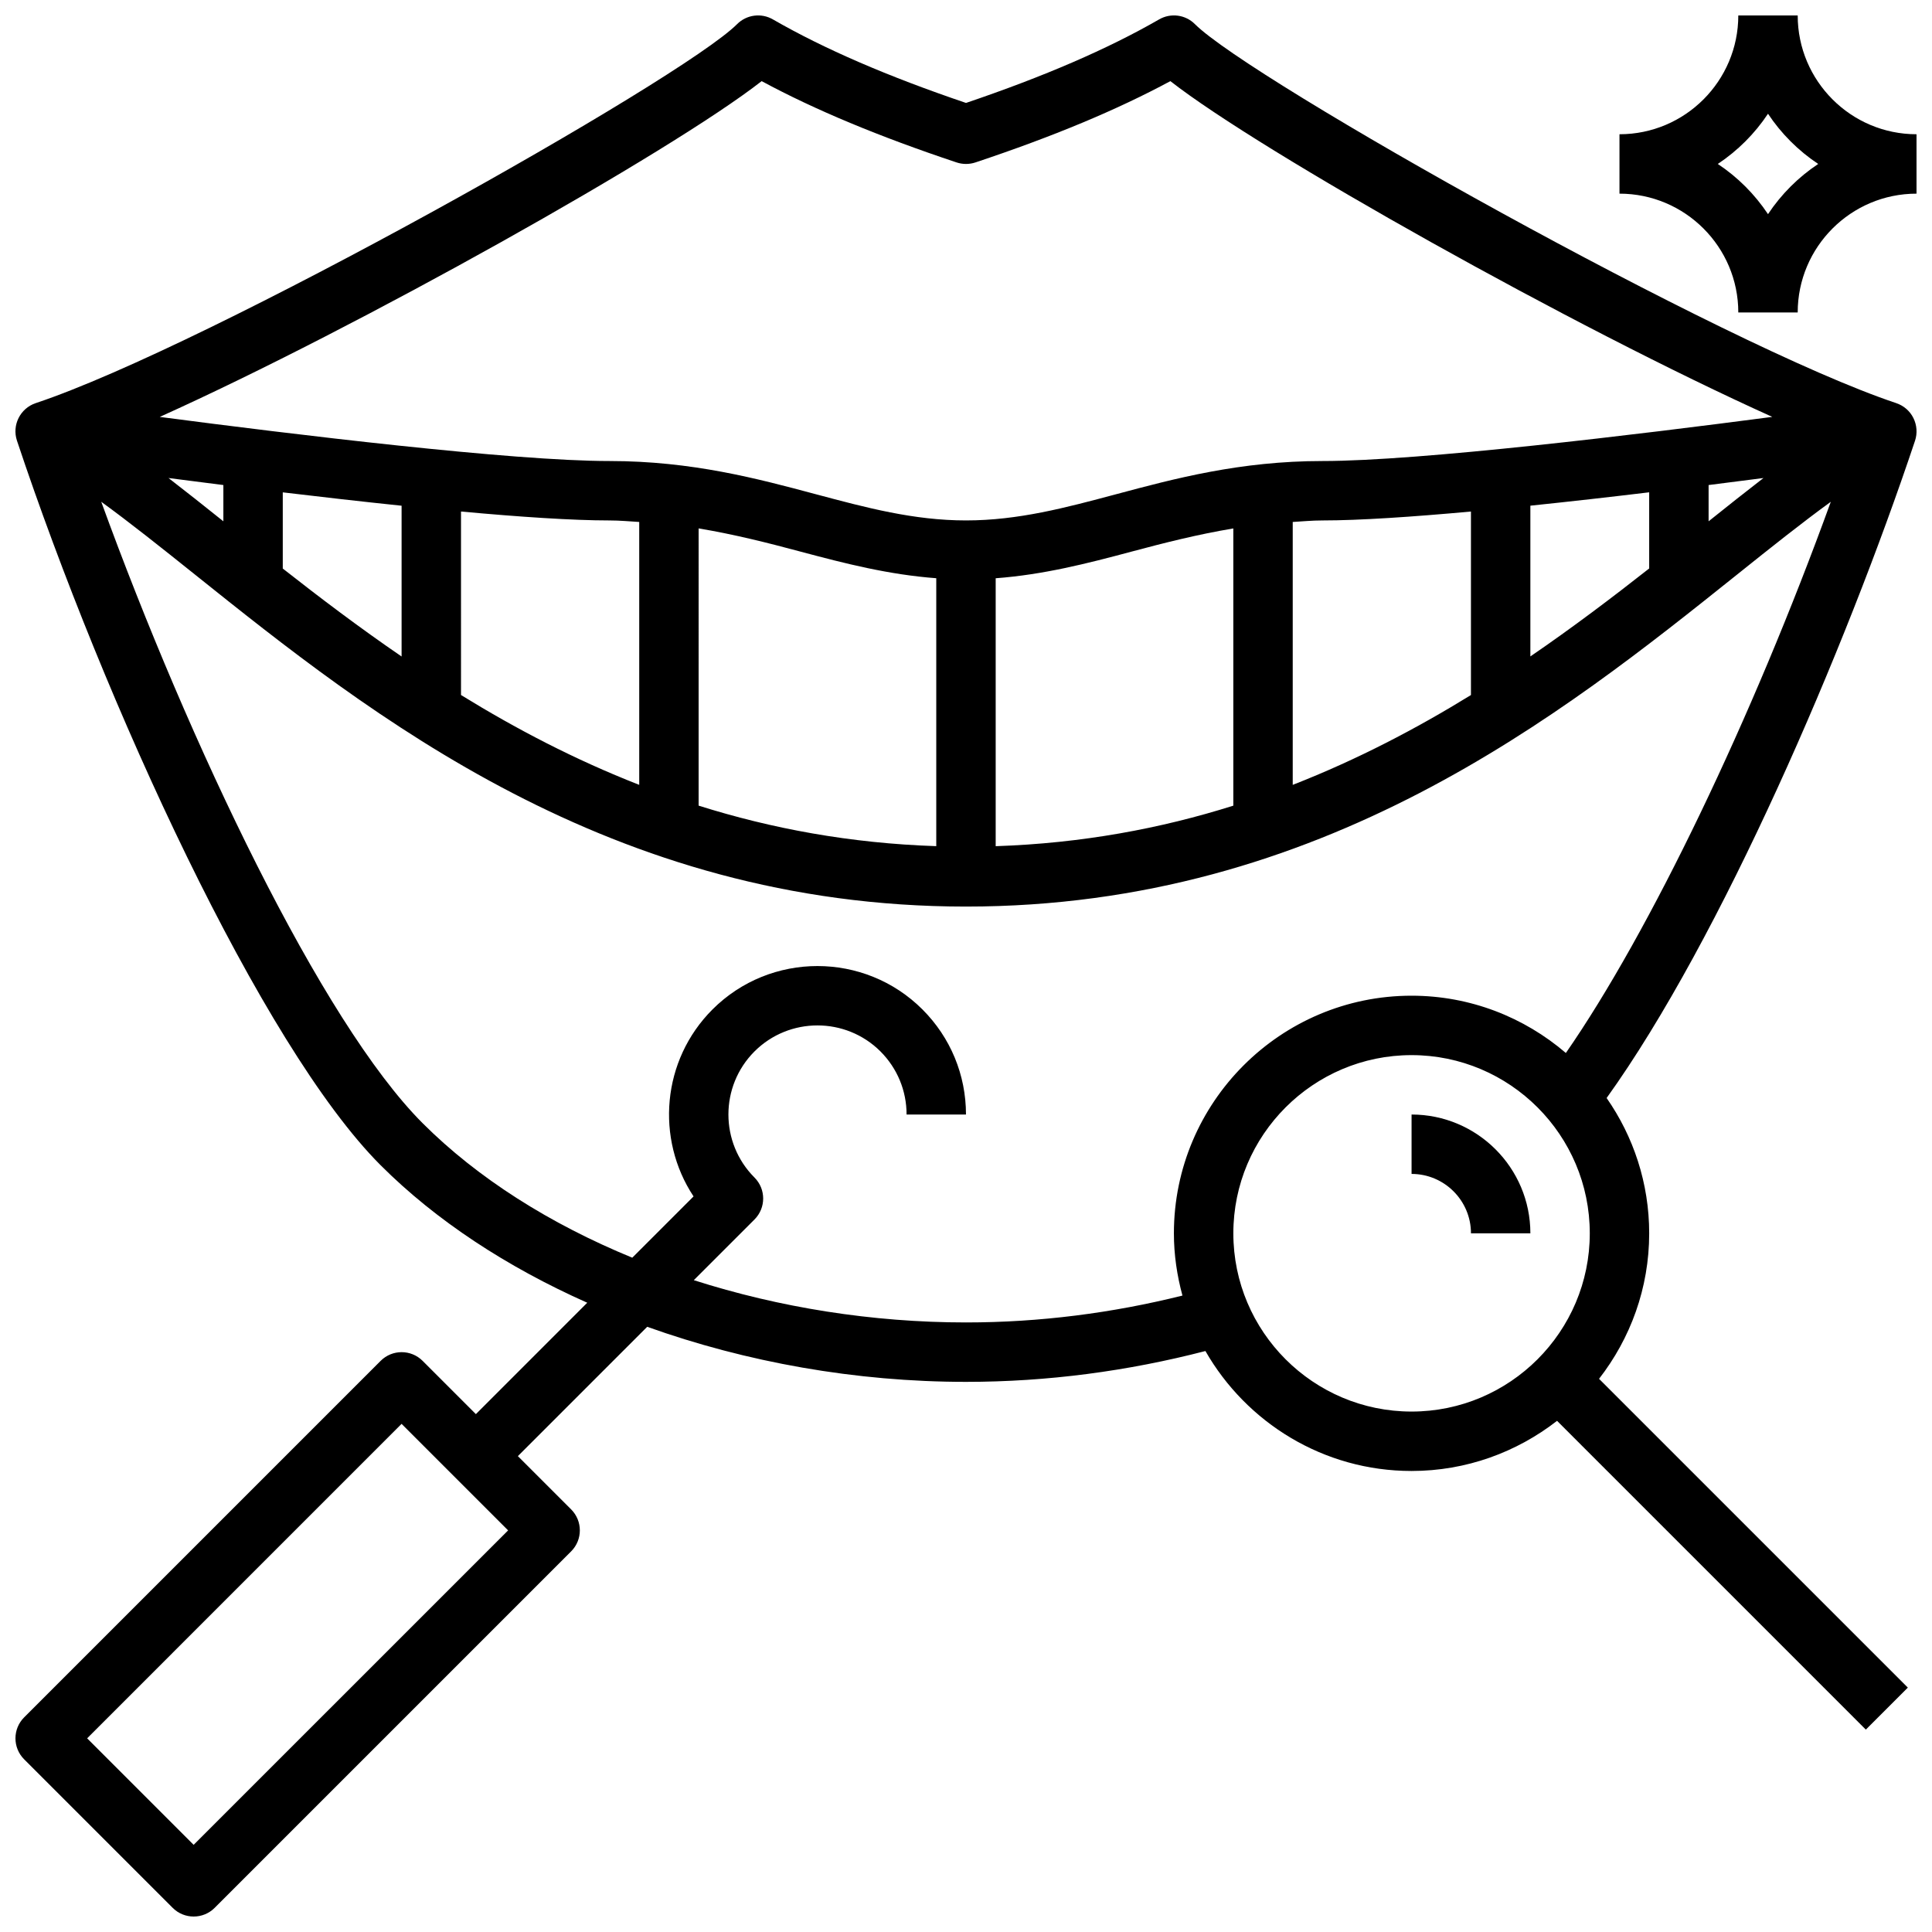 <?xml version="1.0" encoding="UTF-8"?>
<!-- Uploaded to: SVG Repo, www.svgrepo.com, Generator: SVG Repo Mixer Tools -->
<svg width="800px" height="800px" version="1.1" viewBox="144 144 512 512" xmlns="http://www.w3.org/2000/svg">
 <defs>
  <clipPath id="b">
   <path d="m148.09 148.09h503.81v503.81h-503.81z"/>
  </clipPath>
  <clipPath id="a">
   <path d="m573 148.09h78.902v78.906h-78.902z"/>
  </clipPath>
 </defs>
 <g clip-path="url(#b)">
  <path d="m646.52 250.83c-45.77-15.258-171.1-85.688-185.85-100.43-2.504-2.519-6.398-3.039-9.492-1.258-13.598 7.824-30.355 15.074-51.176 22.137-20.82-7.062-37.582-14.312-51.176-22.137-3.094-1.785-6.984-1.258-9.492 1.258-14.754 14.746-140.09 85.176-185.86 100.43-4.125 1.379-6.352 5.832-4.977 9.957 23.184 69.543 64.836 160.47 96.371 192.01 14.664 14.664 33.496 26.984 54.758 36.441l-29.512 29.52-14.113-14.113c-3.078-3.078-8.055-3.078-11.133 0l-94.465 94.465c-3.078 3.078-3.078 8.055 0 11.133l39.359 39.359c1.531 1.531 3.547 2.301 5.559 2.301 2.016 0 4.031-0.77 5.566-2.305l94.465-94.465c3.078-3.078 3.078-8.055 0-11.133l-14.113-14.113 34.273-34.273c26.207 9.375 55.23 14.594 84.484 14.594 21.617 0 42.902-2.844 63.449-8.172 10.859 18.957 31.258 31.789 54.629 31.789 14.531 0 27.883-4.992 38.559-13.289l81.828 81.828 11.133-11.133-81.832-81.828c8.297-10.672 13.289-24.023 13.289-38.555 0-13.328-4.188-25.68-11.281-35.863 30.203-42.043 63.203-118.7 81.727-174.18 0.66-1.977 0.504-4.141-0.426-6.016-0.926-1.875-2.57-3.293-4.555-3.953zm-451.2 382.07-28.227-28.227 83.332-83.336 28.23 28.23zm7.875-350.75c-5.039-4.031-9.879-7.871-14.539-11.469 4.566 0.598 9.453 1.219 14.539 1.859zm15.742-7.672c10.328 1.234 21.043 2.457 31.488 3.543v39.957c-11.289-7.731-21.742-15.656-31.488-23.309zm47.234 5.082c15.539 1.426 29.535 2.363 39.359 2.363 2.754 0 5.266 0.25 7.871 0.402v69.668c-17.098-6.676-32.777-14.902-47.23-23.805zm62.973 4.473c9.555 1.598 18.406 3.848 26.992 6.148 11.926 3.188 23.379 6.109 35.984 7.055v71.004c-22.789-0.754-43.73-4.668-62.977-10.738zm78.723 13.211c12.609-0.945 24.066-3.863 35.984-7.055 8.59-2.297 17.438-4.551 26.992-6.148v73.469c-19.246 6.07-40.188 9.98-62.977 10.738zm78.719-14.918c2.606-0.148 5.117-0.402 7.871-0.402 9.824 0 23.82-0.945 39.359-2.363v48.633c-14.453 8.902-30.133 17.121-47.23 23.805zm62.977-4.316c10.445-1.086 21.16-2.297 31.488-3.543v20.184c-9.746 7.66-20.199 15.586-31.488 23.309zm47.234-5.469c5.086-0.637 9.973-1.266 14.539-1.859-4.66 3.59-9.5 7.438-14.539 11.469zm-250.95-107.04c14.129 7.621 31.102 14.688 51.664 21.547 1.621 0.535 3.363 0.535 4.984 0 20.562-6.856 37.535-13.934 51.664-21.547 24.059 18.797 106.95 65.312 159.51 88.977-35.371 4.644-93.34 11.699-119.21 11.699-21.812 0-39.273 4.676-54.68 8.801-13.348 3.566-25.953 6.941-39.781 6.941-13.832 0-26.434-3.379-39.785-6.941-15.406-4.125-32.867-8.801-54.68-8.801-25.867 0-83.836-7.055-119.2-11.691 52.562-23.664 135.45-70.18 159.51-88.984zm54.152 328.96c-24.875 0-49.539-3.969-72.133-11.203l16.074-16.074c3.078-3.078 3.078-8.055 0-11.133-9.203-9.211-9.203-24.191 0-33.402 9.203-9.203 24.191-9.203 33.402 0 4.453 4.469 6.91 10.406 6.91 16.711h15.742c0-10.508-4.094-20.395-11.523-27.836-15.344-15.344-40.32-15.352-55.664 0-13.438 13.445-15.105 34.266-5.008 49.539l-16.238 16.238c-21.766-8.934-40.949-21.035-55.562-35.645-26.805-26.805-61.914-100.73-85.168-164.68 7.621 5.535 15.855 12.105 24.773 19.238 46.434 37.16 110.03 88.035 204.39 88.035s157.96-50.875 204.4-88.023c8.918-7.141 17.168-13.715 24.789-19.246-20.859 57.504-47.957 113.97-70.211 146.07-11.023-9.441-25.297-15.18-40.898-15.18-34.723 0-62.977 28.254-62.977 62.977 0 5.715 0.836 11.227 2.266 16.492-18.598 4.637-37.832 7.121-57.367 7.121zm118.08 23.617c-26.047 0-47.23-21.184-47.23-47.23s21.184-47.23 47.23-47.23 47.23 21.184 47.23 47.23c0.004 26.047-21.18 47.23-47.23 47.23z"/>
 </g>
 <path d="m518.08 439.36v15.742c8.684 0 15.742 7.062 15.742 15.742h15.742c0.004-17.363-14.117-31.484-31.484-31.484z"/>
 <g clip-path="url(#a)">
  <path d="m620.41 148.09h-15.742c0 17.367-14.121 31.488-31.488 31.488v15.742c17.367 0 31.488 14.121 31.488 31.488h15.742c0-17.367 14.121-31.488 31.488-31.488v-15.742c-17.363 0-31.488-14.121-31.488-31.488zm-7.871 52.664c-3.504-5.273-8.027-9.801-13.305-13.305 5.273-3.504 9.801-8.031 13.305-13.305 3.504 5.273 8.031 9.801 13.305 13.305-5.273 3.504-9.801 8.031-13.305 13.305z"/>
 </g>
</svg>
